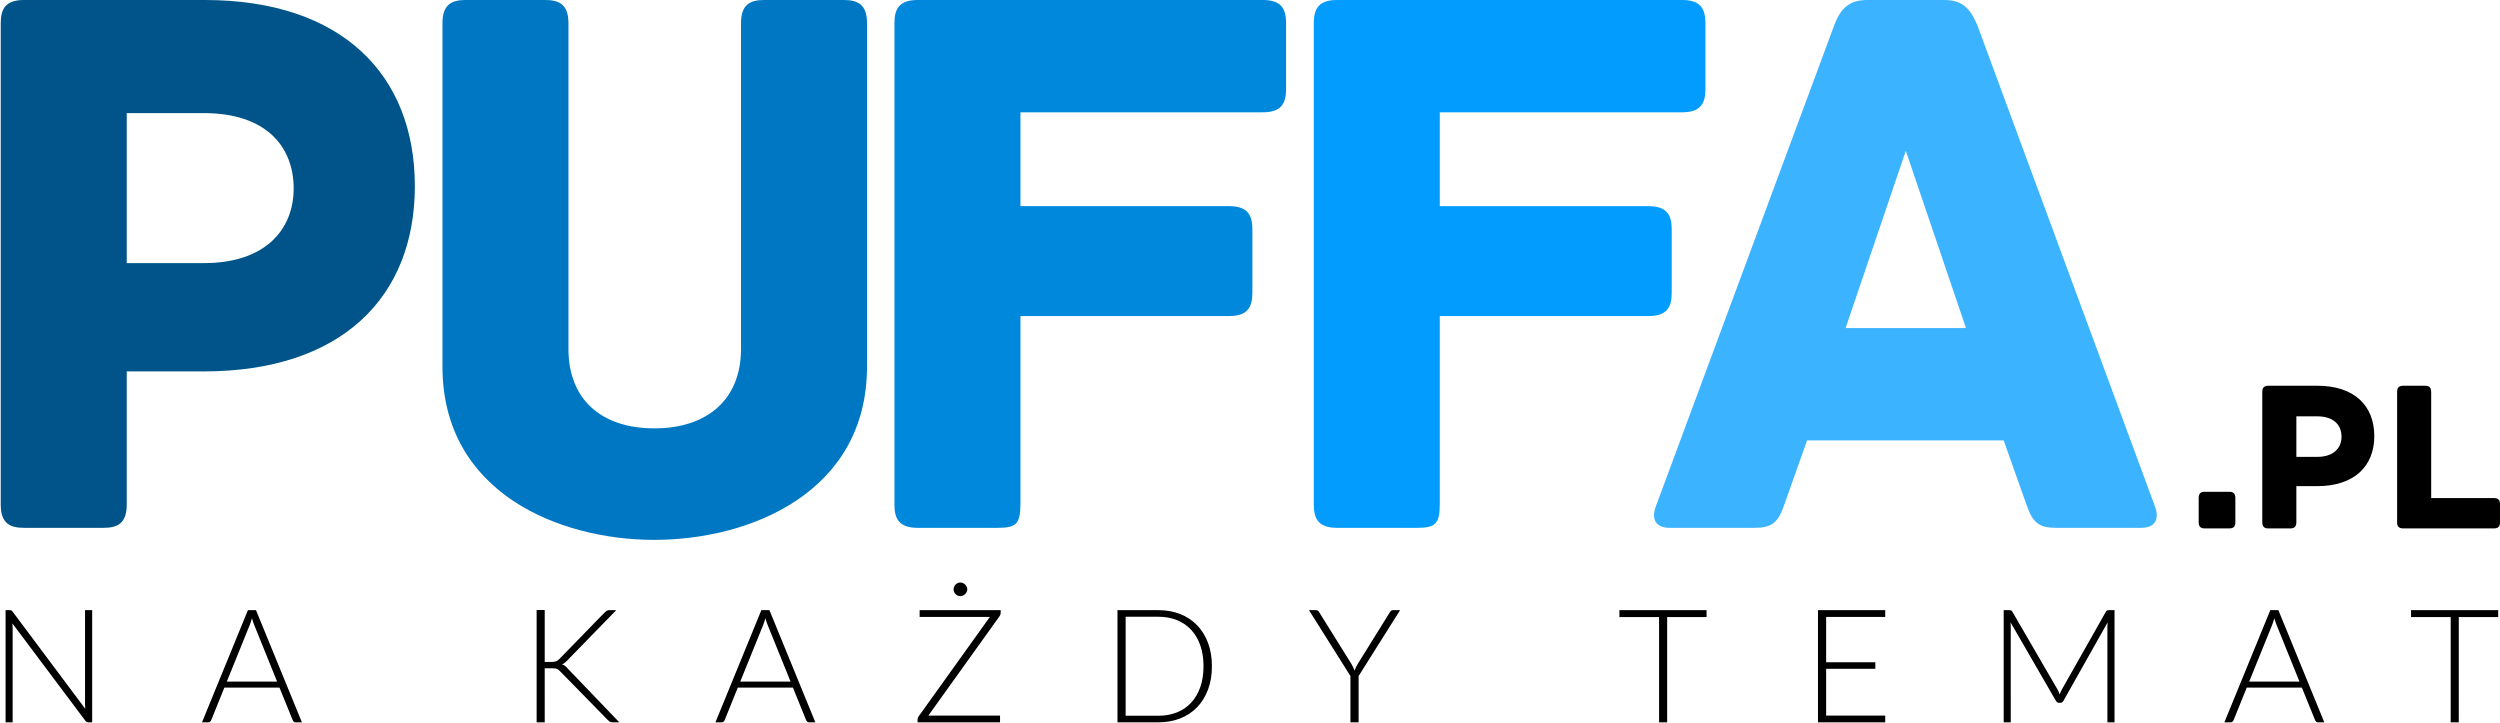 <?xml version="1.0" encoding="utf-8"?>
<!-- Generator: Adobe Illustrator 16.0.3, SVG Export Plug-In . SVG Version: 6.00 Build 0)  -->
<!DOCTYPE svg PUBLIC "-//W3C//DTD SVG 1.1//EN" "http://www.w3.org/Graphics/SVG/1.1/DTD/svg11.dtd">
<svg version="1.1" xmlns="http://www.w3.org/2000/svg" xmlns:xlink="http://www.w3.org/1999/xlink" x="0px" y="0px"
	 width="348.479px" height="100.8px" viewBox="0 0 348.479 100.8" enable-background="new 0 0 348.479 100.8" xml:space="preserve">
<g id="puff_1_" enable-background="new    ">
	<g id="puff">
		<g>
			<path fill="#005489" d="M28.517-0.001H3.347c-2.573,0-3.244,1.23-3.244,3.243v67.092c0,2.572,1.23,3.243,3.244,3.243h11.075
				c2.014,0,3.244-0.671,3.244-3.243V51.772h10.739c19.129,0,29.421-10.288,29.421-25.831C57.826,10.51,47.758-0.001,28.517-0.001z
				 M28.405,36.676H17.666v-20.91h10.739c8.726,0,12.529,4.696,12.529,10.511C40.934,31.868,37.131,36.676,28.405,36.676z"/>
		</g>
	</g>
</g>
<g id="Shape_3_1_" enable-background="new    ">
	<g id="Shape_3">
		<g>
			<path fill="#0077C2" d="M117.609-0.001h-11.075c-2.014,0-3.244,0.671-3.244,3.243v45.399c0,7.044-4.699,11.07-12.082,11.07
				c-7.383,0-11.97-4.026-11.97-11.07V3.242c0-2.572-1.231-3.243-3.244-3.243H64.92c-2.014,0-3.244,0.671-3.244,3.243v47.859
				c0,17.556,16.221,24.153,29.533,24.153c13.312,0,29.645-6.598,29.645-24.153V3.242C120.854,0.67,119.623-0.001,117.609-0.001z"/>
		</g>
	</g>
</g>
<g id="Shape_2_1_" enable-background="new    ">
	<g id="Shape_2">
		<g>
			<path fill="#0088DD" d="M176.025-0.001h-48.103c-2.573,0-3.244,1.23-3.244,3.243v67.092c0,2.014,0.671,3.243,3.244,3.243h11.075
				c2.573,0,3.244-0.447,3.244-3.354V44.056h29.086c2.572,0,3.244-1.23,3.244-3.243v-8.834c0-2.013-0.671-3.243-3.244-3.243h-29.086
				V15.654h33.784c2.573,0,3.244-1.23,3.244-3.243V3.242C179.27,1.229,178.599-0.001,176.025-0.001z"/>
		</g>
	</g>
</g>
<g id="Shape_1_1_" enable-background="new    ">
	<g id="Shape_1">
		<g>
			<path fill="#029CFF" d="M234.479-0.001h-48.103c-2.573,0-3.244,1.23-3.244,3.243v67.092c0,2.014,0.671,3.243,3.244,3.243h11.074
				c2.573,0,3.244-0.447,3.244-3.354V44.056h29.086c2.572,0,3.244-1.23,3.244-3.243v-8.834c0-2.013-0.672-3.243-3.244-3.243h-29.086
				V15.654h33.784c2.573,0,3.244-1.23,3.244-3.243V3.242C237.724,1.229,237.053-0.001,234.479-0.001z"/>
		</g>
	</g>
</g>
<g id="_x2E_pl_1_" enable-background="new    ">
	<g id="_x2E_pl">
		<g>
			<path fill-rule="evenodd" clip-rule="evenodd" d="M310.713,68.55h-3.359c-0.544,0-0.877,0.182-0.877,0.876v3.355
				c0,0.695,0.333,0.876,0.877,0.876h3.359c0.545,0,0.878-0.181,0.878-0.876v-3.355C311.591,68.732,311.258,68.55,310.713,68.55z
				 M323.029,53.77h-6.809c-0.696,0-0.878,0.333-0.878,0.877v18.135c0,0.695,0.333,0.876,0.878,0.876h2.996
				c0.545,0,0.877-0.181,0.877-0.876v-5.018h2.905c5.175,0,7.959-2.78,7.959-6.981C330.958,56.612,328.235,53.77,323.029,53.77z
				 M322.999,63.684h-2.905v-5.652h2.905c2.36,0,3.39,1.27,3.39,2.841C326.389,62.384,325.359,63.684,322.999,63.684z
				 M347.603,69.426h-8.716V54.647c0-0.695-0.332-0.877-0.877-0.877h-2.996c-0.545,0-0.878,0.182-0.878,0.877v18.135
				c0,0.544,0.182,0.876,0.878,0.876h12.589c0.696,0,0.878-0.332,0.878-0.876v-2.479C348.48,69.759,348.299,69.426,347.603,69.426z"
				/>
		</g>
	</g>
</g>
<g id="na_każdy_temat_1_" enable-background="new    ">
	<g id="na_każdy_temat">
		<g>
			<path fill-rule="evenodd" clip-rule="evenodd" d="M11.853,98.166c0,0.207,0.011,0.42,0.033,0.642L1.761,85.261
				c-0.066-0.089-0.129-0.146-0.188-0.171c-0.059-0.026-0.14-0.039-0.243-0.039H0.778v15.634h0.983V87.526
				c0-0.198-0.011-0.408-0.033-0.63l10.169,13.568c0.103,0.147,0.239,0.221,0.409,0.221h0.542V85.051h-0.995V98.166z M34.557,85.051
				l-6.4,15.634h0.862c0.103,0,0.191-0.029,0.265-0.088c0.074-0.06,0.125-0.129,0.155-0.211l1.835-4.54h7.682l1.846,4.54
				c0.037,0.089,0.088,0.161,0.155,0.216c0.066,0.056,0.151,0.083,0.254,0.083h0.873l-6.4-15.634H34.557z M31.617,95.006
				l3.194-7.889c0.051-0.133,0.103-0.278,0.155-0.437c0.051-0.158,0.103-0.326,0.155-0.503c0.051,0.177,0.103,0.345,0.155,0.503
				c0.051,0.158,0.103,0.3,0.155,0.425l3.194,7.9H31.617z M78.753,92.813c-0.121-0.092-0.26-0.16-0.414-0.204
				c0.132-0.052,0.252-0.118,0.359-0.199s0.23-0.195,0.37-0.343l6.831-7.016h-0.917c-0.148,0-0.271,0.024-0.371,0.071
				c-0.1,0.049-0.208,0.131-0.326,0.249l-6.312,6.485c-0.082,0.081-0.159,0.147-0.232,0.199s-0.153,0.094-0.238,0.127
				c-0.084,0.033-0.179,0.056-0.282,0.066s-0.225,0.017-0.365,0.017h-0.928v-7.237h-1.128v15.656h1.128V93.15h1.005
				c0.177,0,0.325,0.01,0.442,0.027c0.118,0.019,0.219,0.049,0.304,0.089c0.084,0.04,0.16,0.09,0.227,0.148
				c0.066,0.06,0.14,0.13,0.221,0.21l6.621,6.762c0.088,0.089,0.173,0.161,0.254,0.216c0.081,0.056,0.217,0.083,0.409,0.083h0.917
				l-7.207-7.513C78.998,93.025,78.875,92.905,78.753,92.813z M106.126,85.051l-6.4,15.634h0.862c0.103,0,0.191-0.029,0.265-0.088
				c0.074-0.06,0.125-0.129,0.155-0.211l1.835-4.54h7.682l1.846,4.54c0.037,0.089,0.088,0.161,0.155,0.216
				c0.066,0.056,0.151,0.083,0.254,0.083h0.873l-6.4-15.634H106.126z M103.187,95.006l3.194-7.889
				c0.051-0.133,0.103-0.278,0.154-0.437c0.052-0.158,0.104-0.326,0.155-0.503c0.051,0.177,0.103,0.345,0.155,0.503
				c0.051,0.158,0.103,0.3,0.154,0.425l3.195,7.9H103.187z M128.189,85.991h9.793l-9.948,13.888
				c-0.088,0.126-0.132,0.258-0.132,0.397v0.409h11.496v-0.939h-9.993l9.926-13.854c0.103-0.147,0.155-0.299,0.155-0.453v-0.387
				h-11.296V85.991z M133.201,82.814c0.085,0.085,0.185,0.152,0.299,0.204s0.233,0.077,0.359,0.077s0.247-0.025,0.365-0.077
				c0.118-0.052,0.221-0.119,0.309-0.204s0.161-0.185,0.216-0.299c0.055-0.113,0.083-0.233,0.083-0.358
				c0-0.133-0.027-0.256-0.083-0.37s-0.127-0.216-0.216-0.304c-0.088-0.089-0.191-0.159-0.309-0.21
				c-0.118-0.052-0.24-0.078-0.365-0.078s-0.245,0.026-0.359,0.078c-0.114,0.051-0.214,0.121-0.299,0.21
				c-0.084,0.088-0.153,0.189-0.204,0.304c-0.052,0.114-0.077,0.237-0.077,0.37c0,0.125,0.025,0.245,0.077,0.358
				C133.048,82.629,133.117,82.729,133.201,82.814z M166.864,87.15c-0.656-0.677-1.441-1.196-2.354-1.558
				c-0.914-0.36-1.927-0.541-3.04-0.541h-5.704v15.634h5.704c1.113,0,2.126-0.181,3.04-0.541c0.914-0.361,1.699-0.881,2.354-1.559
				s1.164-1.498,1.525-2.464c0.361-0.965,0.542-2.051,0.542-3.259c0-1.201-0.181-2.283-0.542-3.248
				C168.028,88.65,167.52,87.829,166.864,87.15z M167.307,95.791c-0.303,0.854-0.728,1.576-1.277,2.165
				c-0.549,0.59-1.21,1.039-1.984,1.349c-0.774,0.31-1.632,0.464-2.576,0.464h-4.565v-13.8h4.565c0.943,0,1.802,0.154,2.576,0.464
				c0.773,0.31,1.435,0.759,1.984,1.348c0.549,0.59,0.974,1.312,1.277,2.166c0.302,0.854,0.453,1.827,0.453,2.917
				C167.76,93.96,167.608,94.936,167.307,95.791z M193.912,85.128c-0.066,0.052-0.122,0.118-0.166,0.199l-4.466,7.182
				c-0.104,0.169-0.191,0.333-0.265,0.491c-0.074,0.159-0.141,0.319-0.199,0.48c-0.06-0.161-0.126-0.321-0.199-0.48
				c-0.073-0.158-0.162-0.322-0.265-0.491l-4.478-7.182c-0.059-0.089-0.119-0.156-0.182-0.205c-0.063-0.047-0.146-0.071-0.249-0.071
				h-0.983l5.78,9.182v6.452h1.139v-6.452l5.781-9.182h-0.995C194.063,85.051,193.979,85.077,193.912,85.128z M225.734,86.012h5.526
				v14.673h1.128V86.012h5.493v-0.961h-12.147V86.012z M253.411,100.685h9.374v-0.939h-8.235v-6.519h6.854V92.31h-6.854v-6.319
				h8.235v-0.939h-9.374V100.685z M293.723,85.084c-0.059,0.021-0.118,0.081-0.177,0.177l-6.146,10.86
				c-0.06,0.104-0.112,0.212-0.16,0.326s-0.094,0.23-0.139,0.349c-0.081-0.236-0.177-0.457-0.287-0.663l-6.312-10.872
				c-0.059-0.096-0.12-0.155-0.183-0.177c-0.063-0.022-0.146-0.033-0.248-0.033h-0.774v15.634h0.984V87.361
				c0-0.199-0.011-0.405-0.033-0.619l6.322,10.938c0.11,0.191,0.258,0.287,0.442,0.287h0.177c0.191,0,0.339-0.096,0.442-0.287
				l6.156-10.928c-0.022,0.214-0.033,0.416-0.033,0.608v13.324h0.995V85.051h-0.785C293.863,85.051,293.782,85.062,293.723,85.084z
				 M316.459,85.051l-6.399,15.634h0.862c0.104,0,0.191-0.029,0.266-0.088c0.073-0.06,0.125-0.129,0.154-0.211l1.835-4.54h7.682
				l1.847,4.54c0.036,0.089,0.088,0.161,0.154,0.216c0.066,0.056,0.151,0.083,0.254,0.083h0.874l-6.4-15.634H316.459z
				 M313.52,95.006l3.194-7.889c0.052-0.133,0.103-0.278,0.154-0.437s0.104-0.326,0.155-0.503c0.051,0.177,0.104,0.345,0.154,0.503
				c0.052,0.158,0.104,0.3,0.155,0.425l3.194,7.9H313.52z M336.079,85.051v0.961h5.526v14.673h1.128V86.012h5.493v-0.961H336.079z"
				/>
		</g>
	</g>
</g>
<g id="a_1_" enable-background="new    ">
	<g id="a">
		<g>
			<path fill="#3CB3FF" d="M300.33,70.446l-24.723-66.98c-1.007-2.348-2.126-3.467-4.587-3.467h-10.739
				c-2.461,0-3.691,1.119-4.586,3.467l-24.835,66.98c-0.56,1.342-0.56,3.131,1.902,3.131h11.745c2.462,0,3.356-0.671,4.251-3.354
				l3.133-8.834h27.407l3.133,8.834c0.895,2.684,1.789,3.354,4.25,3.354h11.746C300.89,73.577,300.89,71.788,300.33,70.446z
				 M257.261,45.733l8.391-24.712l8.39,24.712H257.261z"/>
		</g>
	</g>
</g>
</svg>
